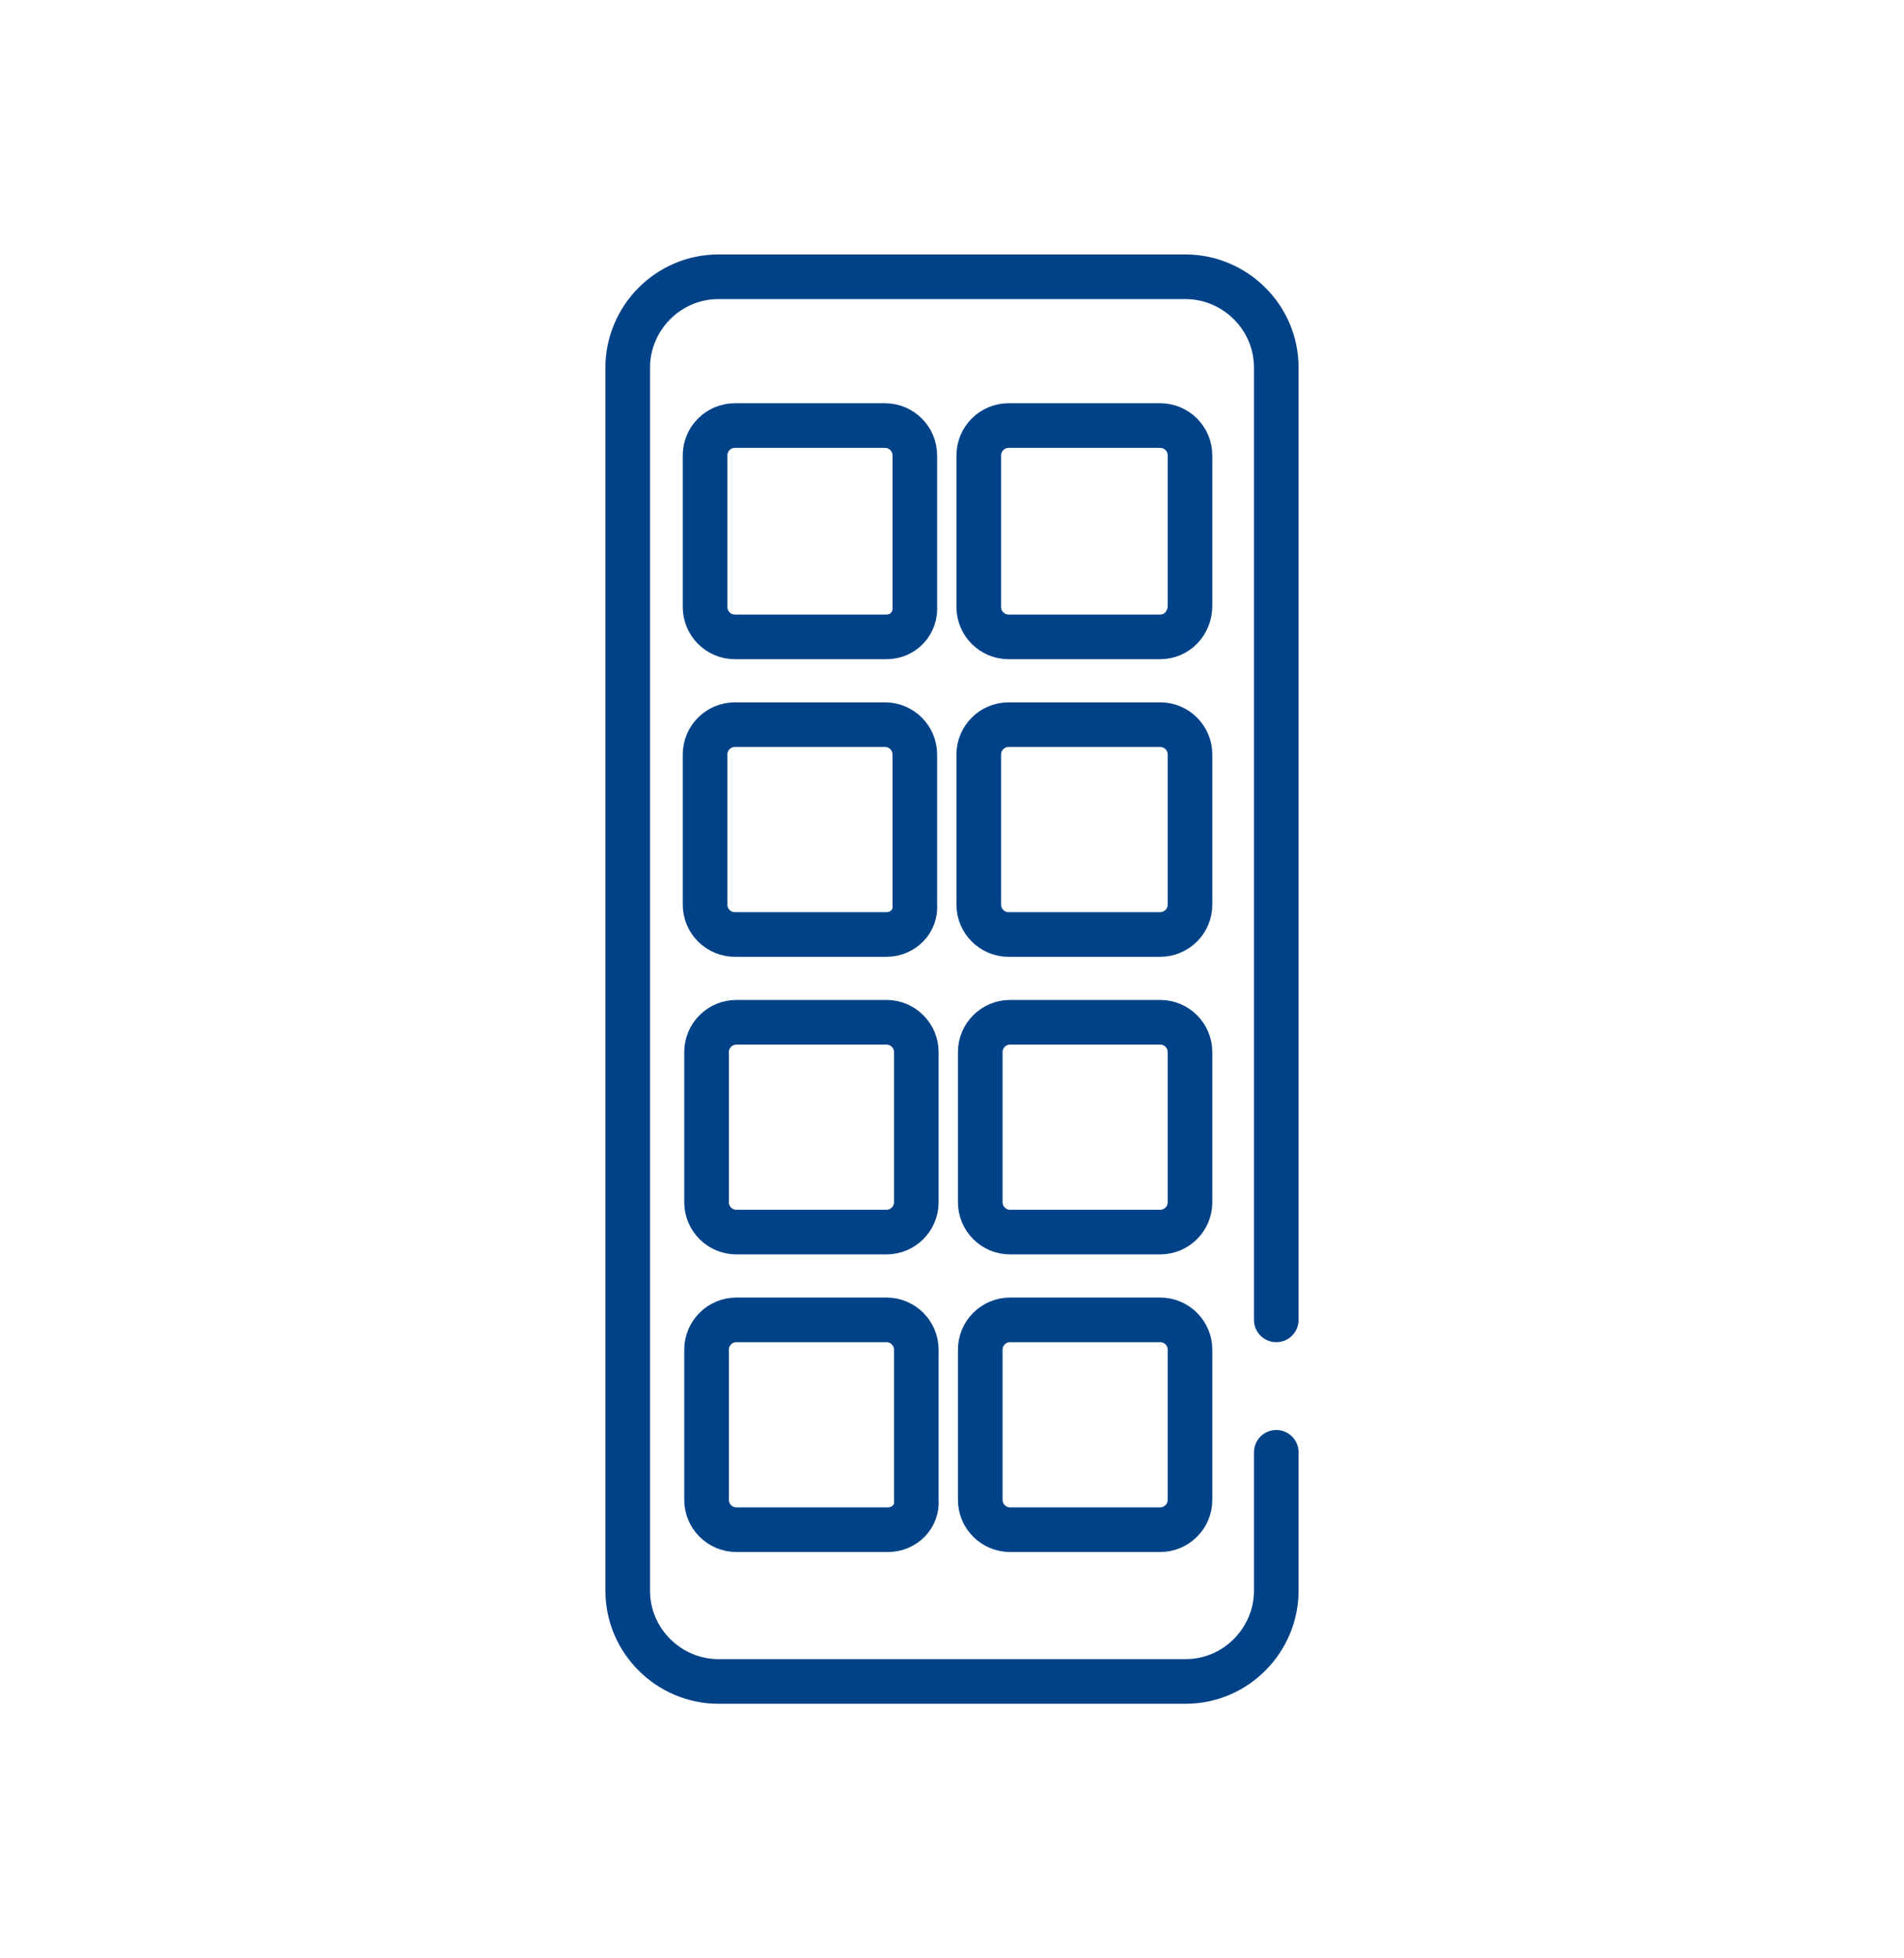 <?xml version="1.0" encoding="utf-8"?>
<!-- Generator: Adobe Illustrator 22.1.0, SVG Export Plug-In . SVG Version: 6.00 Build 0)  -->
<svg version="1.1" id="Layer_1" xmlns="http://www.w3.org/2000/svg" xmlns:xlink="http://www.w3.org/1999/xlink" x="0px" y="0px"
	 viewBox="0 0 128 131.6" style="enable-background:new 0 0 128 131.6;" xml:space="preserve">
<style type="text/css">
	.st0{fill:none;stroke:#004288;stroke-width:3;stroke-linecap:round;stroke-linejoin:round;stroke-miterlimit:10;}
</style>
<g>
	<path class="st0" d="M85.8,97.6v9.3c0,3.3-2.7,6.1-6.1,6.1H48.3c-3.3,0-6.1-2.7-6.1-6.1V24.7c0-3.3,2.7-6.1,6.1-6.1h31.4
		c3.3,0,6.1,2.7,6.1,6.1v64"/>
	<path class="st0" d="M59.6,42.8H49.4c-1.1,0-2-0.9-2-2V30.6c0-1.1,0.9-2,2-2h10.1c1.1,0,2,0.9,2,2v10.1
		C61.6,41.9,60.7,42.8,59.6,42.8z"/>
	<path class="st0" d="M78,42.8H67.8c-1.1,0-2-0.9-2-2V30.6c0-1.1,0.9-2,2-2H78c1.1,0,2,0.9,2,2v10.1C80,41.9,79.1,42.8,78,42.8z"/>
	<path class="st0" d="M59.6,62.8H49.4c-1.1,0-2-0.9-2-2V50.7c0-1.1,0.9-2,2-2h10.1c1.1,0,2,0.9,2,2v10.1
		C61.6,61.9,60.7,62.8,59.6,62.8z"/>
	<path class="st0" d="M78,62.8H67.8c-1.1,0-2-0.9-2-2V50.7c0-1.1,0.9-2,2-2H78c1.1,0,2,0.9,2,2v10.1C80,61.9,79.1,62.8,78,62.8z"/>
	<path class="st0" d="M59.6,82.8H49.5c-1.1,0-2-0.9-2-2V70.7c0-1.1,0.9-2,2-2h10.1c1.1,0,2,0.9,2,2v10.1
		C61.6,81.9,60.7,82.8,59.6,82.8z"/>
	<path class="st0" d="M78,82.8H67.9c-1.1,0-2-0.9-2-2V70.7c0-1.1,0.9-2,2-2H78c1.1,0,2,0.9,2,2v10.1C80,81.9,79.1,82.8,78,82.8z"/>
	<path class="st0" d="M59.7,102.8H49.5c-1.1,0-2-0.9-2-2V90.7c0-1.1,0.9-2,2-2h10.1c1.1,0,2,0.9,2,2v10.1
		C61.7,101.9,60.8,102.8,59.7,102.8z"/>
	<path class="st0" d="M78,102.8H67.9c-1.1,0-2-0.9-2-2V90.7c0-1.1,0.9-2,2-2H78c1.1,0,2,0.9,2,2v10.1C80,101.9,79.1,102.8,78,102.8z
		"/>
</g>
</svg>
